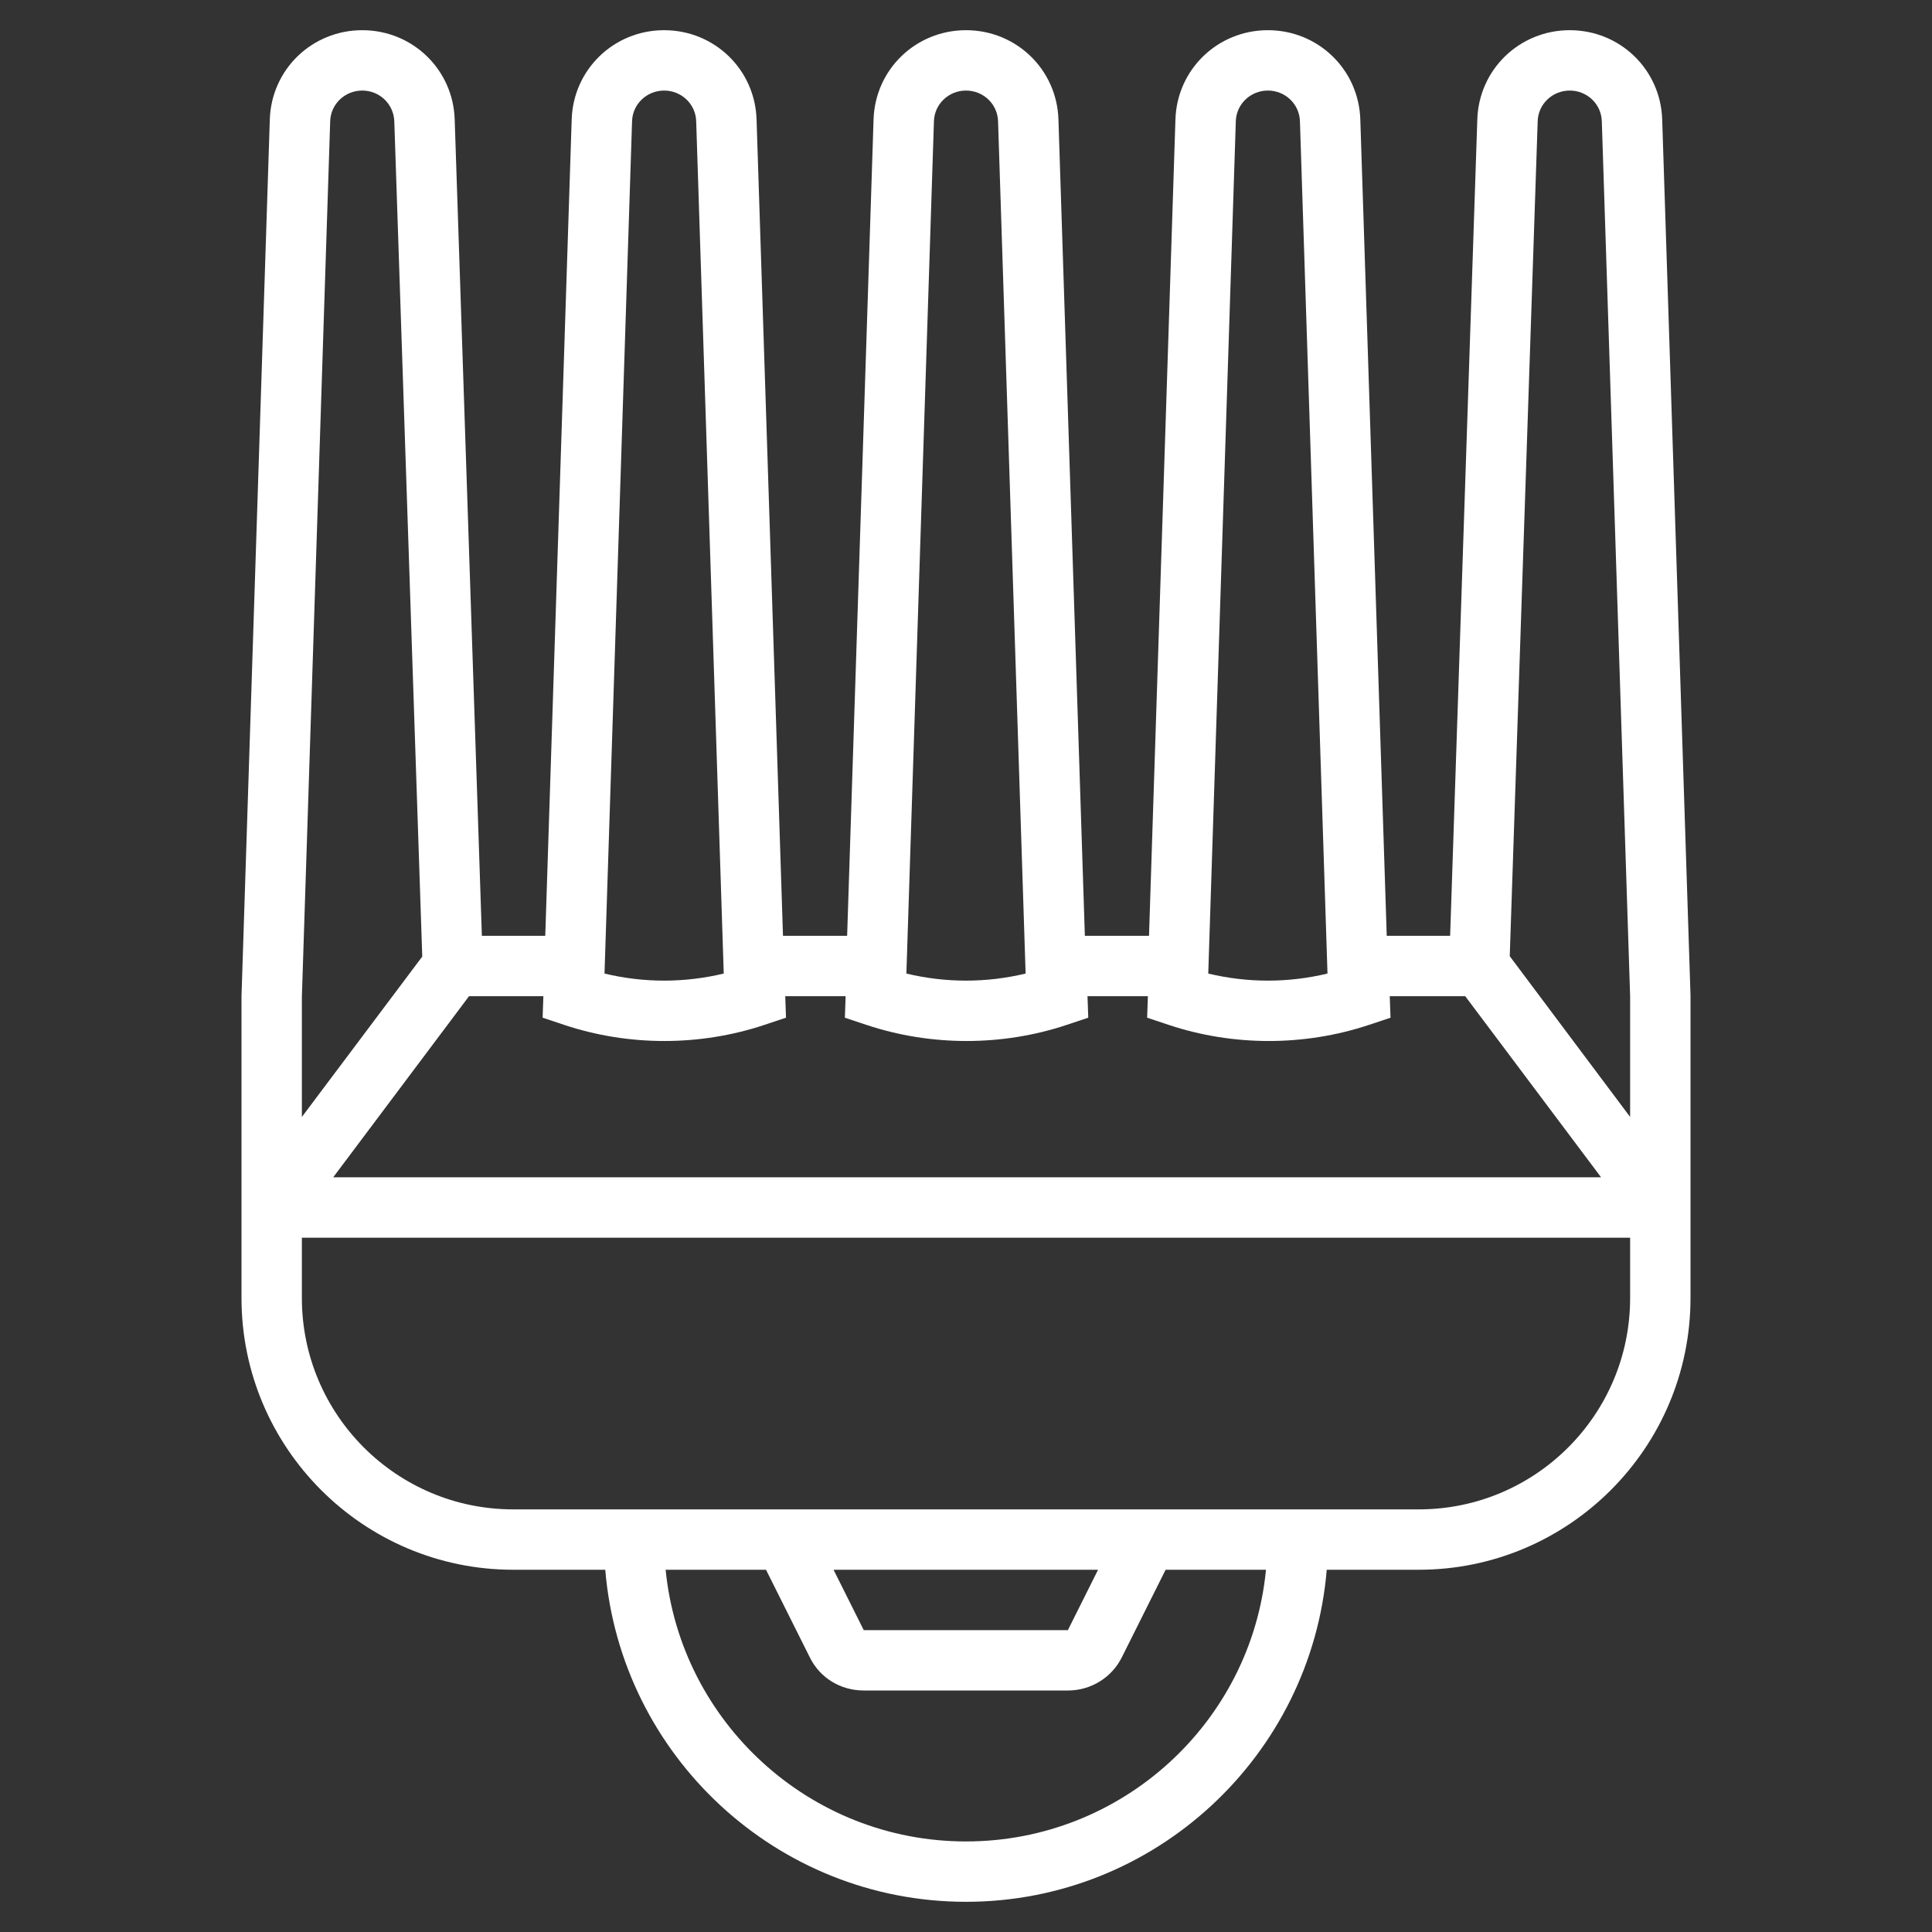 <?xml version="1.0" encoding="UTF-8"?> <svg xmlns="http://www.w3.org/2000/svg" width="140" height="140" viewBox="0 0 140 140" fill="none"><rect x="0" y="0" width="140" height="140" fill="#333333" stroke="none"/> <path d="M37.188 113.75H43.859C44.98 127.203 56.273 137.812 70 137.812C83.727 137.812 95.019 127.203 96.141 113.75H102.812C113.668 113.75 122.5 104.918 122.5 94.062L122.5 72.106L120.449 8.668C120.34 5.031 117.387 2.188 113.75 2.188C110.113 2.188 107.16 5.031 107.051 8.668L105.082 67.812H100.488L98.574 8.668C98.465 5.031 95.512 2.188 91.875 2.188C88.238 2.188 85.285 5.031 85.176 8.668L83.262 67.812H78.613L76.699 8.668C76.59 5.031 73.637 2.188 70 2.188C66.363 2.188 63.41 5.031 63.301 8.668L61.387 67.812H56.738L54.824 8.668C54.715 5.031 51.762 2.188 48.125 2.188C44.488 2.188 41.535 5.031 41.426 8.668L39.512 67.812H34.918L32.949 8.668C32.84 5.031 29.887 2.188 26.25 2.188C22.613 2.188 19.66 5.031 19.551 8.668L17.5 72.188L17.5 94.062C17.5 104.918 26.332 113.75 37.188 113.75ZM70 133.438C58.68 133.438 49.328 124.797 48.234 113.75L55.508 113.75L58.68 120.094C59.418 121.598 60.922 122.5 62.59 122.5H77.383C79.051 122.5 80.555 121.57 81.293 120.094L84.465 113.75H91.738C90.672 124.797 81.32 133.438 70 133.438ZM60.402 113.75H79.57L77.383 118.125H62.59L60.402 113.75ZM102.812 109.375L37.188 109.375C28.738 109.375 21.875 102.512 21.875 94.062V89.688L118.125 89.688V94.062C118.125 102.512 111.262 109.375 102.812 109.375ZM113.75 6.562C115.008 6.562 116.047 7.547 116.074 8.805L118.125 72.188L118.125 80.938L109.402 69.289L111.426 8.805C111.453 7.547 112.492 6.562 113.75 6.562ZM89.551 8.805C89.578 7.547 90.617 6.562 91.875 6.562C93.133 6.562 94.172 7.547 94.199 8.805L96.195 70.547C93.352 71.231 90.398 71.231 87.555 70.547L89.551 8.805ZM67.676 8.805C67.703 7.547 68.742 6.562 70 6.562C71.258 6.562 72.297 7.547 72.324 8.805L74.32 70.547C71.477 71.231 68.523 71.231 65.68 70.547L67.676 8.805ZM45.801 8.805C45.828 7.547 46.867 6.562 48.125 6.562C49.383 6.562 50.422 7.547 50.449 8.805L52.445 70.547C49.602 71.231 46.648 71.231 43.805 70.547L45.801 8.805ZM39.375 72.188L39.32 73.746L40.879 74.266C45.555 75.824 50.723 75.824 55.398 74.266L56.957 73.746L56.902 72.188H61.277L61.223 73.746L62.781 74.266C67.457 75.824 72.625 75.824 77.301 74.266L78.859 73.746L78.805 72.188H83.18L83.125 73.746L84.684 74.266C89.359 75.824 94.527 75.824 99.203 74.266L100.762 73.746L100.707 72.188H106.176L116.02 85.312L24.145 85.312L33.988 72.188H39.375ZM23.926 8.805C23.953 7.547 24.992 6.562 26.25 6.562C27.508 6.562 28.547 7.547 28.574 8.832L30.598 69.316L21.875 80.938L21.875 72.242L23.926 8.805Z" fill="white"></path> </svg> 